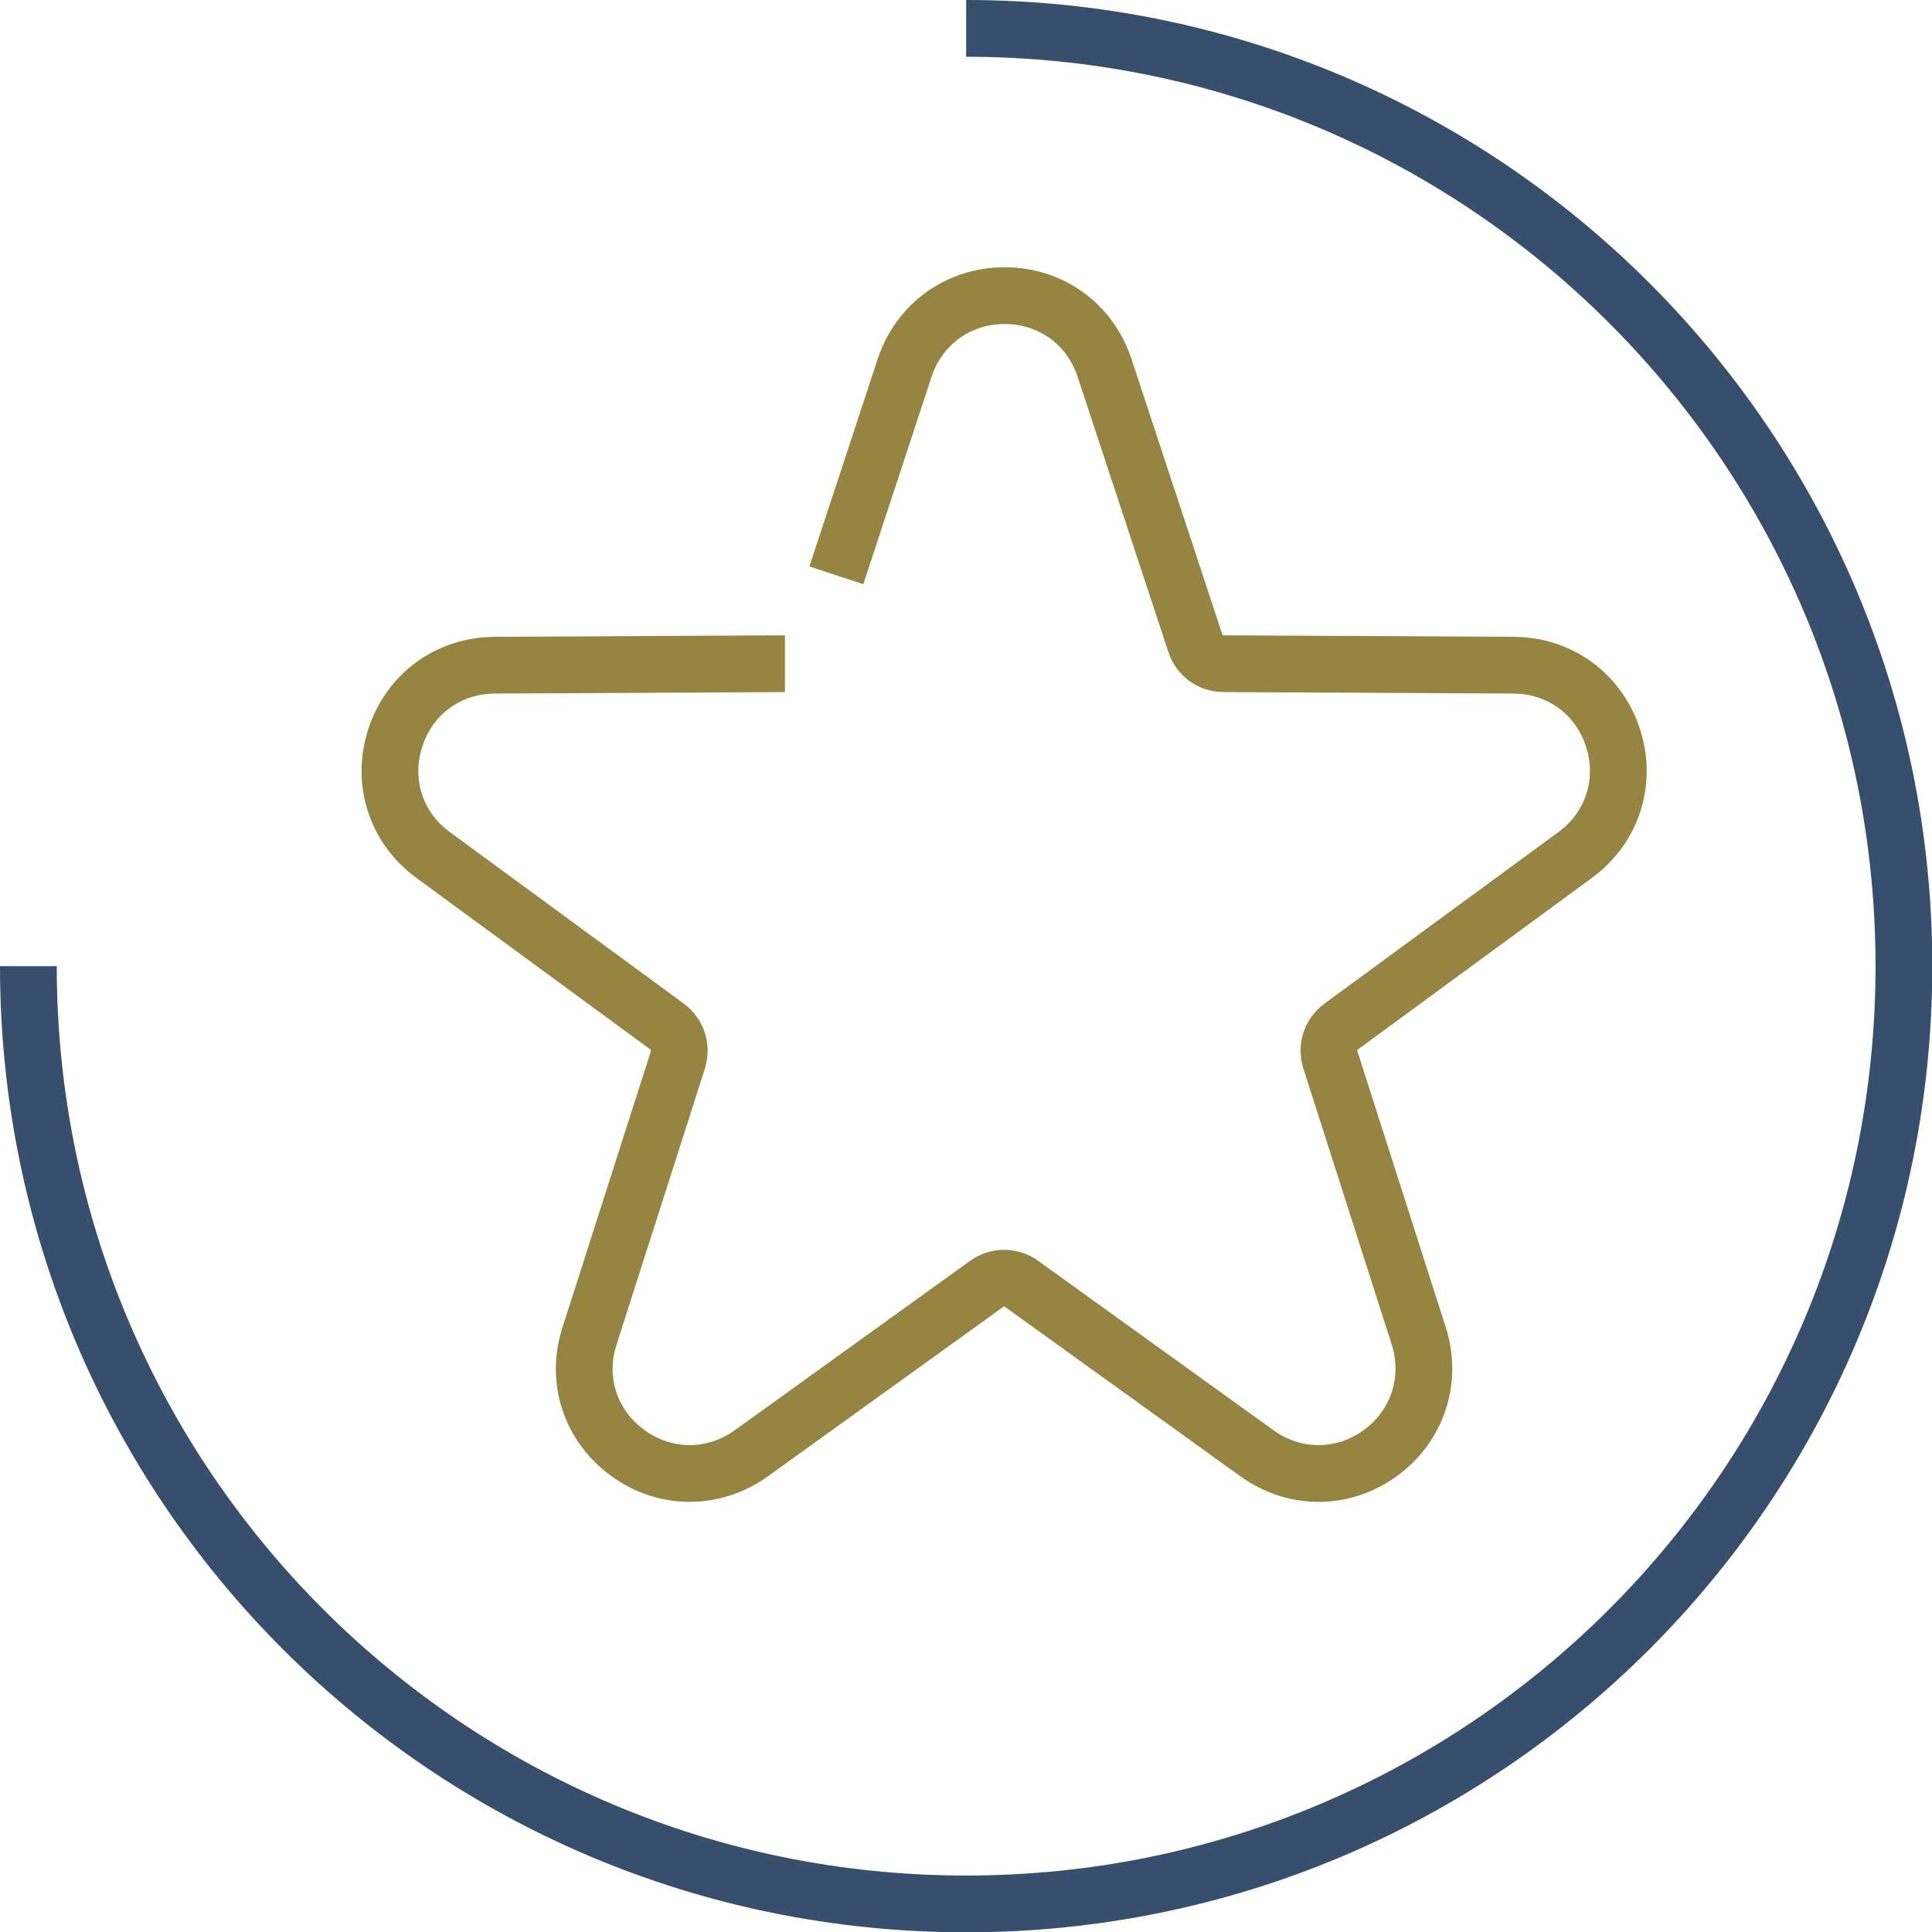 <?xml version="1.0" encoding="UTF-8"?>
<!DOCTYPE svg PUBLIC "-//W3C//DTD SVG 1.1//EN" "http://www.w3.org/Graphics/SVG/1.1/DTD/svg11.dtd">
<!-- Creator: CorelDRAW 2018 (64-Bit) -->
<svg xmlns="http://www.w3.org/2000/svg" xml:space="preserve" width="0.909in" height="0.909in" version="1.1" style="shape-rendering:geometricPrecision; text-rendering:geometricPrecision; image-rendering:optimizeQuality; fill-rule:evenodd; clip-rule:evenodd"
viewBox="0 0 65.35 65.35"
 xmlns:xlink="http://www.w3.org/1999/xlink">
 <defs>
  <style type="text/css">
   <![CDATA[
    .str0 {stroke:#958442;stroke-width:1.92;stroke-miterlimit:2.613}
    .str1 {stroke:#374E6D;stroke-width:1.92;stroke-miterlimit:22.926}
    .fil0 {fill:none}
   ]]>
  </style>
 </defs>
 <g id="Layer_x0020_1">
  <g id="_2424716362096">
   <path class="fil0 str0" d="M26.55 22.45c-0,0 -0,0 -0.01,0l-9.81 0.05c-1.56,0.01 -2.88,0.97 -3.36,2.46 -0.48,1.49 0.02,3.04 1.28,3.96l7.91 5.8c0.35,0.26 0.5,0.71 0.37,1.13l-2.99 9.34c-0.48,1.49 0.03,3.04 1.3,3.96 0.63,0.46 1.36,0.69 2.09,0.69 0.72,0 1.45,-0.23 2.08,-0.68l7.96 -5.73c0.36,-0.26 0.83,-0.26 1.19,0l7.96 5.73c1.27,0.91 2.9,0.91 4.17,-0.01 1.26,-0.92 1.77,-2.47 1.3,-3.96l-2.99 -9.34c-0.13,-0.42 0.01,-0.87 0.37,-1.13l7.91 -5.8c1.26,-0.92 1.76,-2.48 1.28,-3.96 -0.48,-1.49 -1.8,-2.45 -3.36,-2.46l-9.81 -0.05c-0.44,-0 -0.83,-0.28 -0.96,-0.7l-3.07 -9.31c-0.49,-1.48 -1.81,-2.44 -3.38,-2.44l0 -0c-1.56,0 -2.89,0.96 -3.38,2.44l-2.31 7.02"/>
   <path class="fil0 str1" d="M32.68 0.96c17.52,0 31.72,14.2 31.72,31.72 0,17.52 -14.2,31.72 -31.72,31.72 -17.52,0 -31.72,-14.2 -31.72,-31.72"/>
  </g>
 </g>
</svg>
